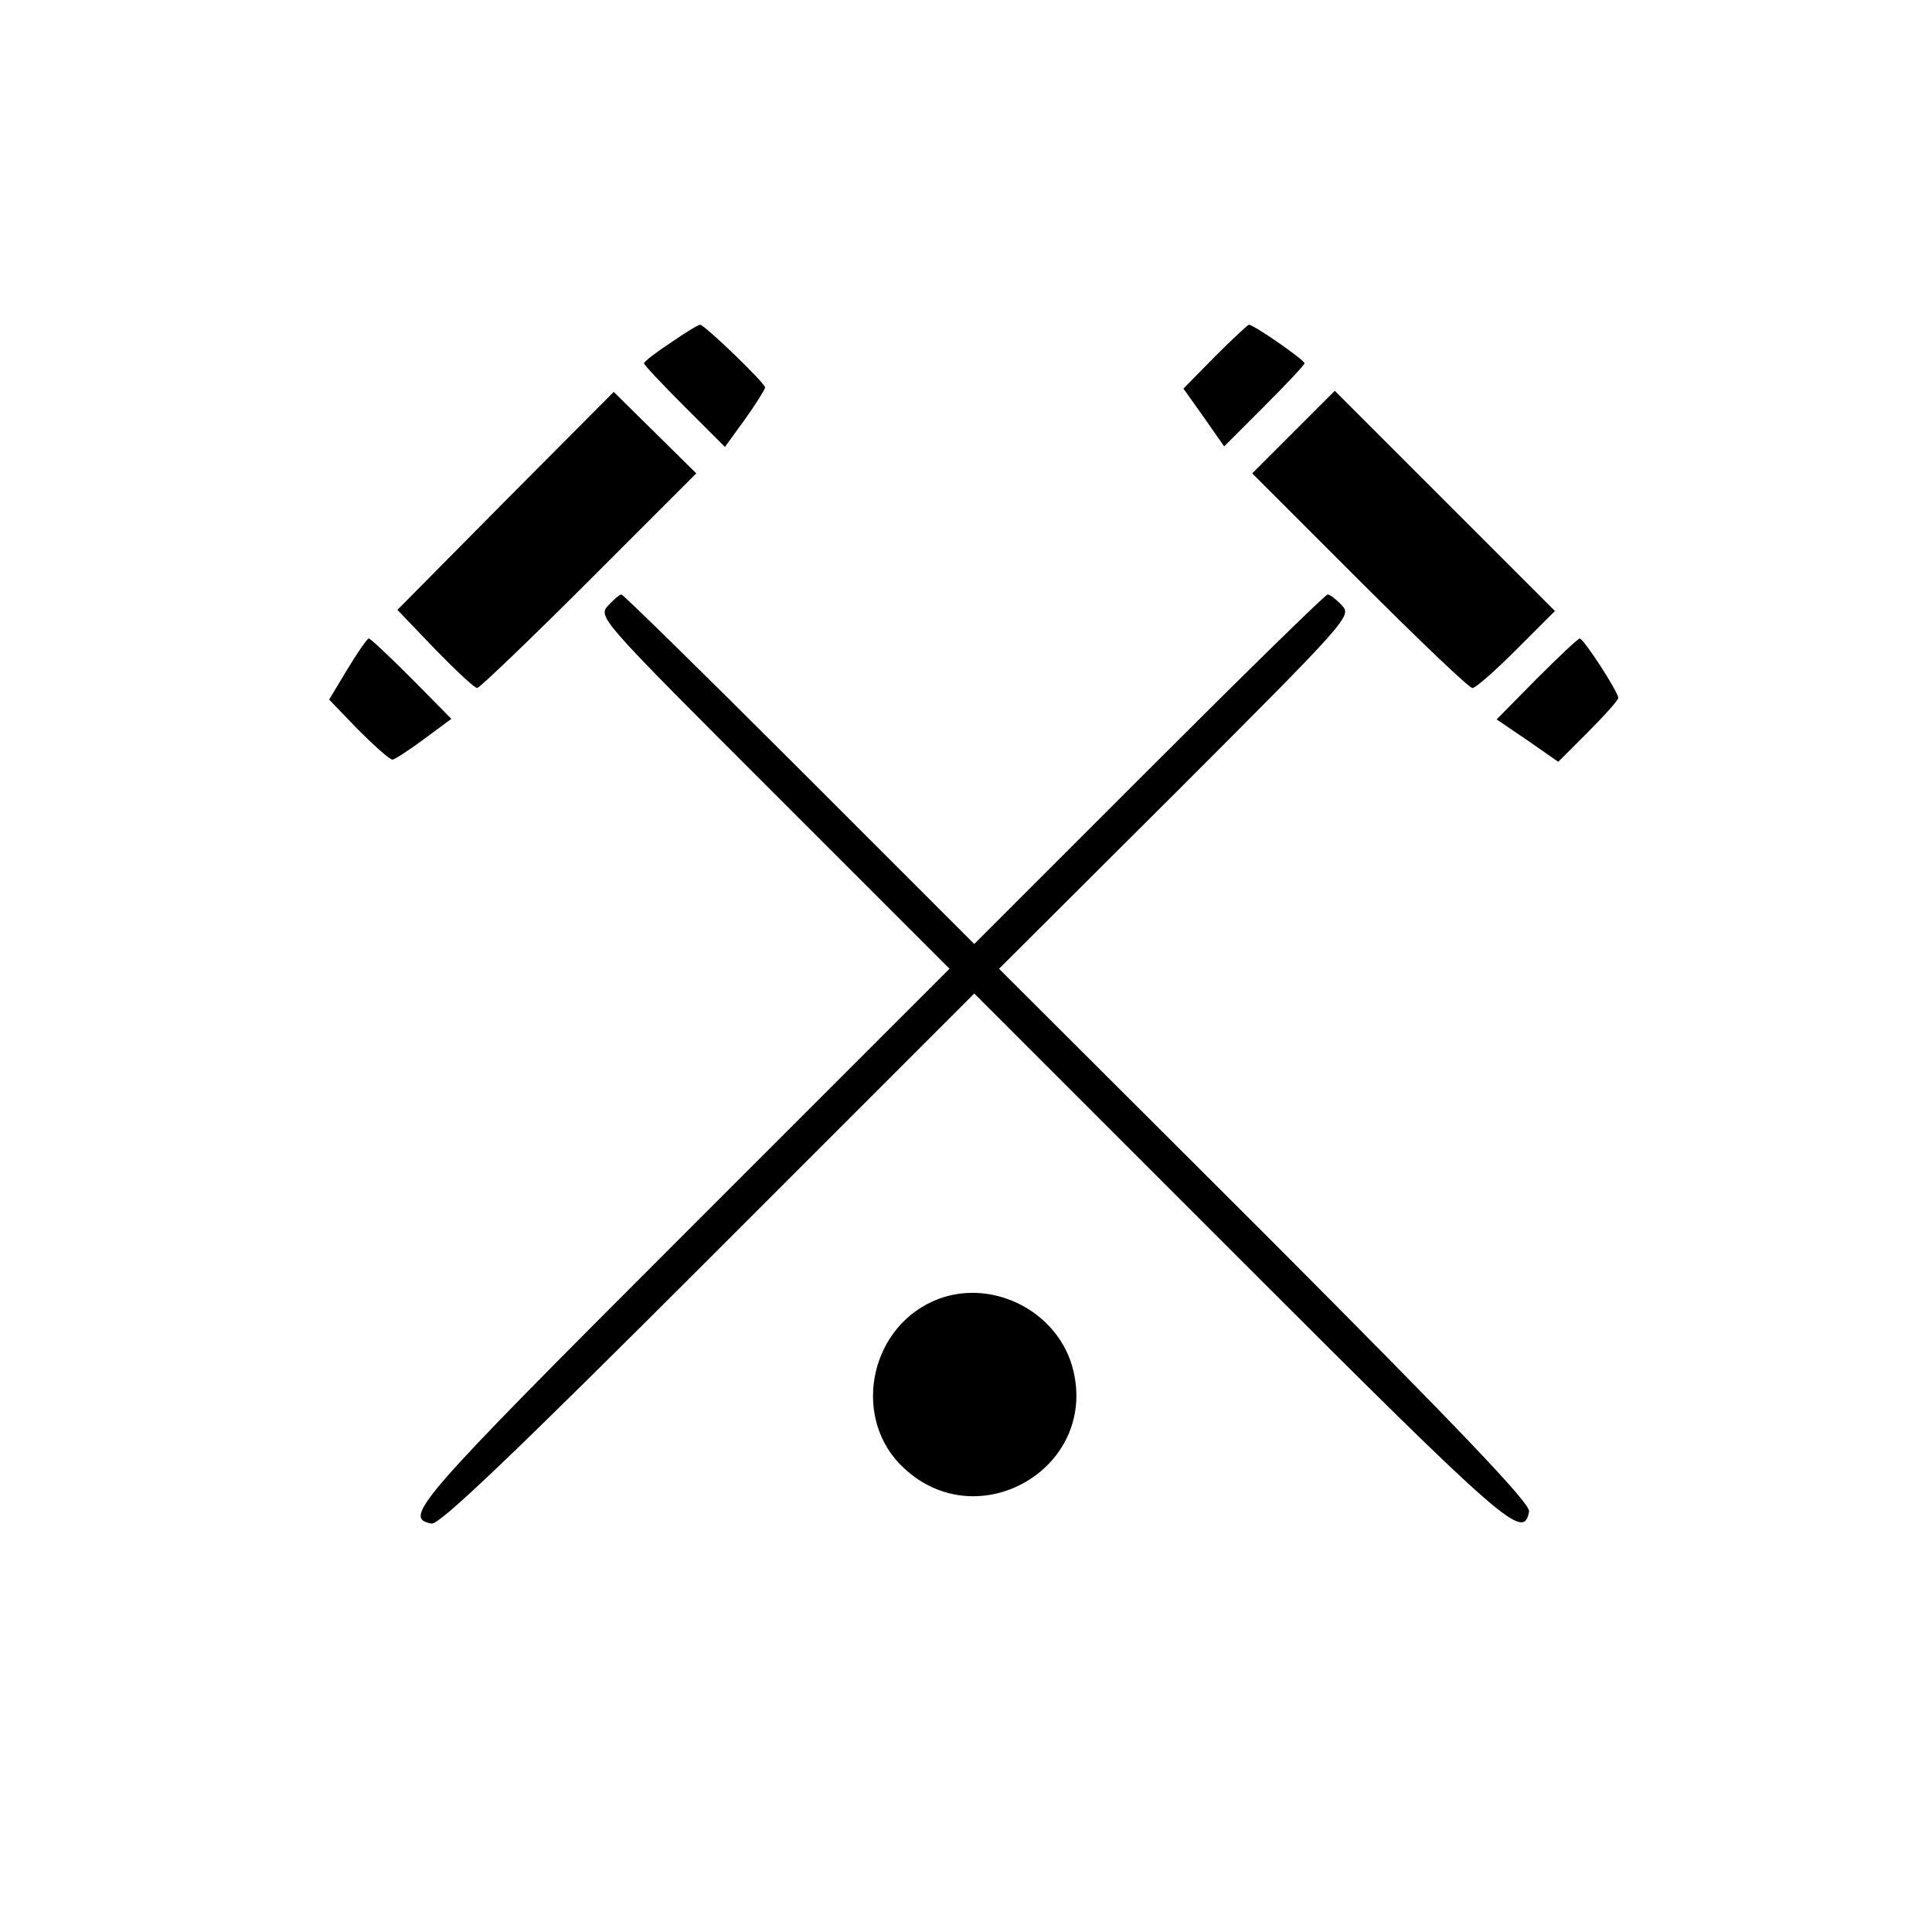 <?xml version="1.0" standalone="no"?>
<!DOCTYPE svg PUBLIC "-//W3C//DTD SVG 20010904//EN"
 "http://www.w3.org/TR/2001/REC-SVG-20010904/DTD/svg10.dtd">
<svg version="1.0" xmlns="http://www.w3.org/2000/svg"
 width="351pt" height="351pt" viewBox="0 0 351 351"
 preserveAspectRatio="xMidYMid meet">
<g transform="translate(0,351) scale(0.1,-0.1)"
fill="#000000" stroke="none">
<path d="M1218 2887 c-26 -17 -48 -34 -48 -37 0 -3 33 -38 74 -79 l73 -73 37
51 c20 28 36 54 36 57 0 8 -110 114 -118 114 -4 0 -28 -15 -54 -33z"/>
<path d="M2207 2862 l-57 -58 37 -52 37 -53 73 73 c40 40 73 75 73 78 0 6 -92
70 -101 70 -2 0 -30 -26 -62 -58z"/>
<path d="M918 2600 l-196 -198 68 -71 c38 -39 72 -71 77 -71 4 0 96 88 203
195 l195 195 -75 74 -75 74 -197 -198z"/>
<path d="M2350 2725 l-75 -75 195 -195 c107 -107 199 -195 205 -195 6 0 42 32
80 70 l70 70 -200 200 -200 200 -75 -75z"/>
<path d="M1105 2410 c-19 -21 -16 -24 300 -340 l320 -320 -484 -484 c-486
-486 -510 -514 -457 -524 14 -3 149 126 502 479 l484 484 484 -484 c486 -486
514 -510 524 -457 3 14 -126 149 -479 503 l-484 483 321 320 c315 315 320 321
302 340 -10 11 -22 20 -26 20 -4 0 -150 -143 -324 -317 l-318 -318 -318 318
c-174 174 -320 317 -323 317 -3 0 -14 -9 -24 -20z"/>
<path d="M631 2294 l-33 -55 53 -55 c30 -30 57 -54 62 -54 4 0 30 17 57 37
l50 37 -72 73 c-40 40 -75 73 -78 73 -3 0 -20 -25 -39 -56z"/>
<path d="M2792 2277 l-73 -74 56 -38 56 -39 54 54 c30 30 55 58 55 62 0 11
-63 108 -70 108 -3 0 -38 -33 -78 -73z"/>
<path d="M1695 1146 c-118 -53 -147 -216 -53 -303 134 -126 351 -2 308 177
-26 109 -152 172 -255 126z"/>
</g>
</svg>
